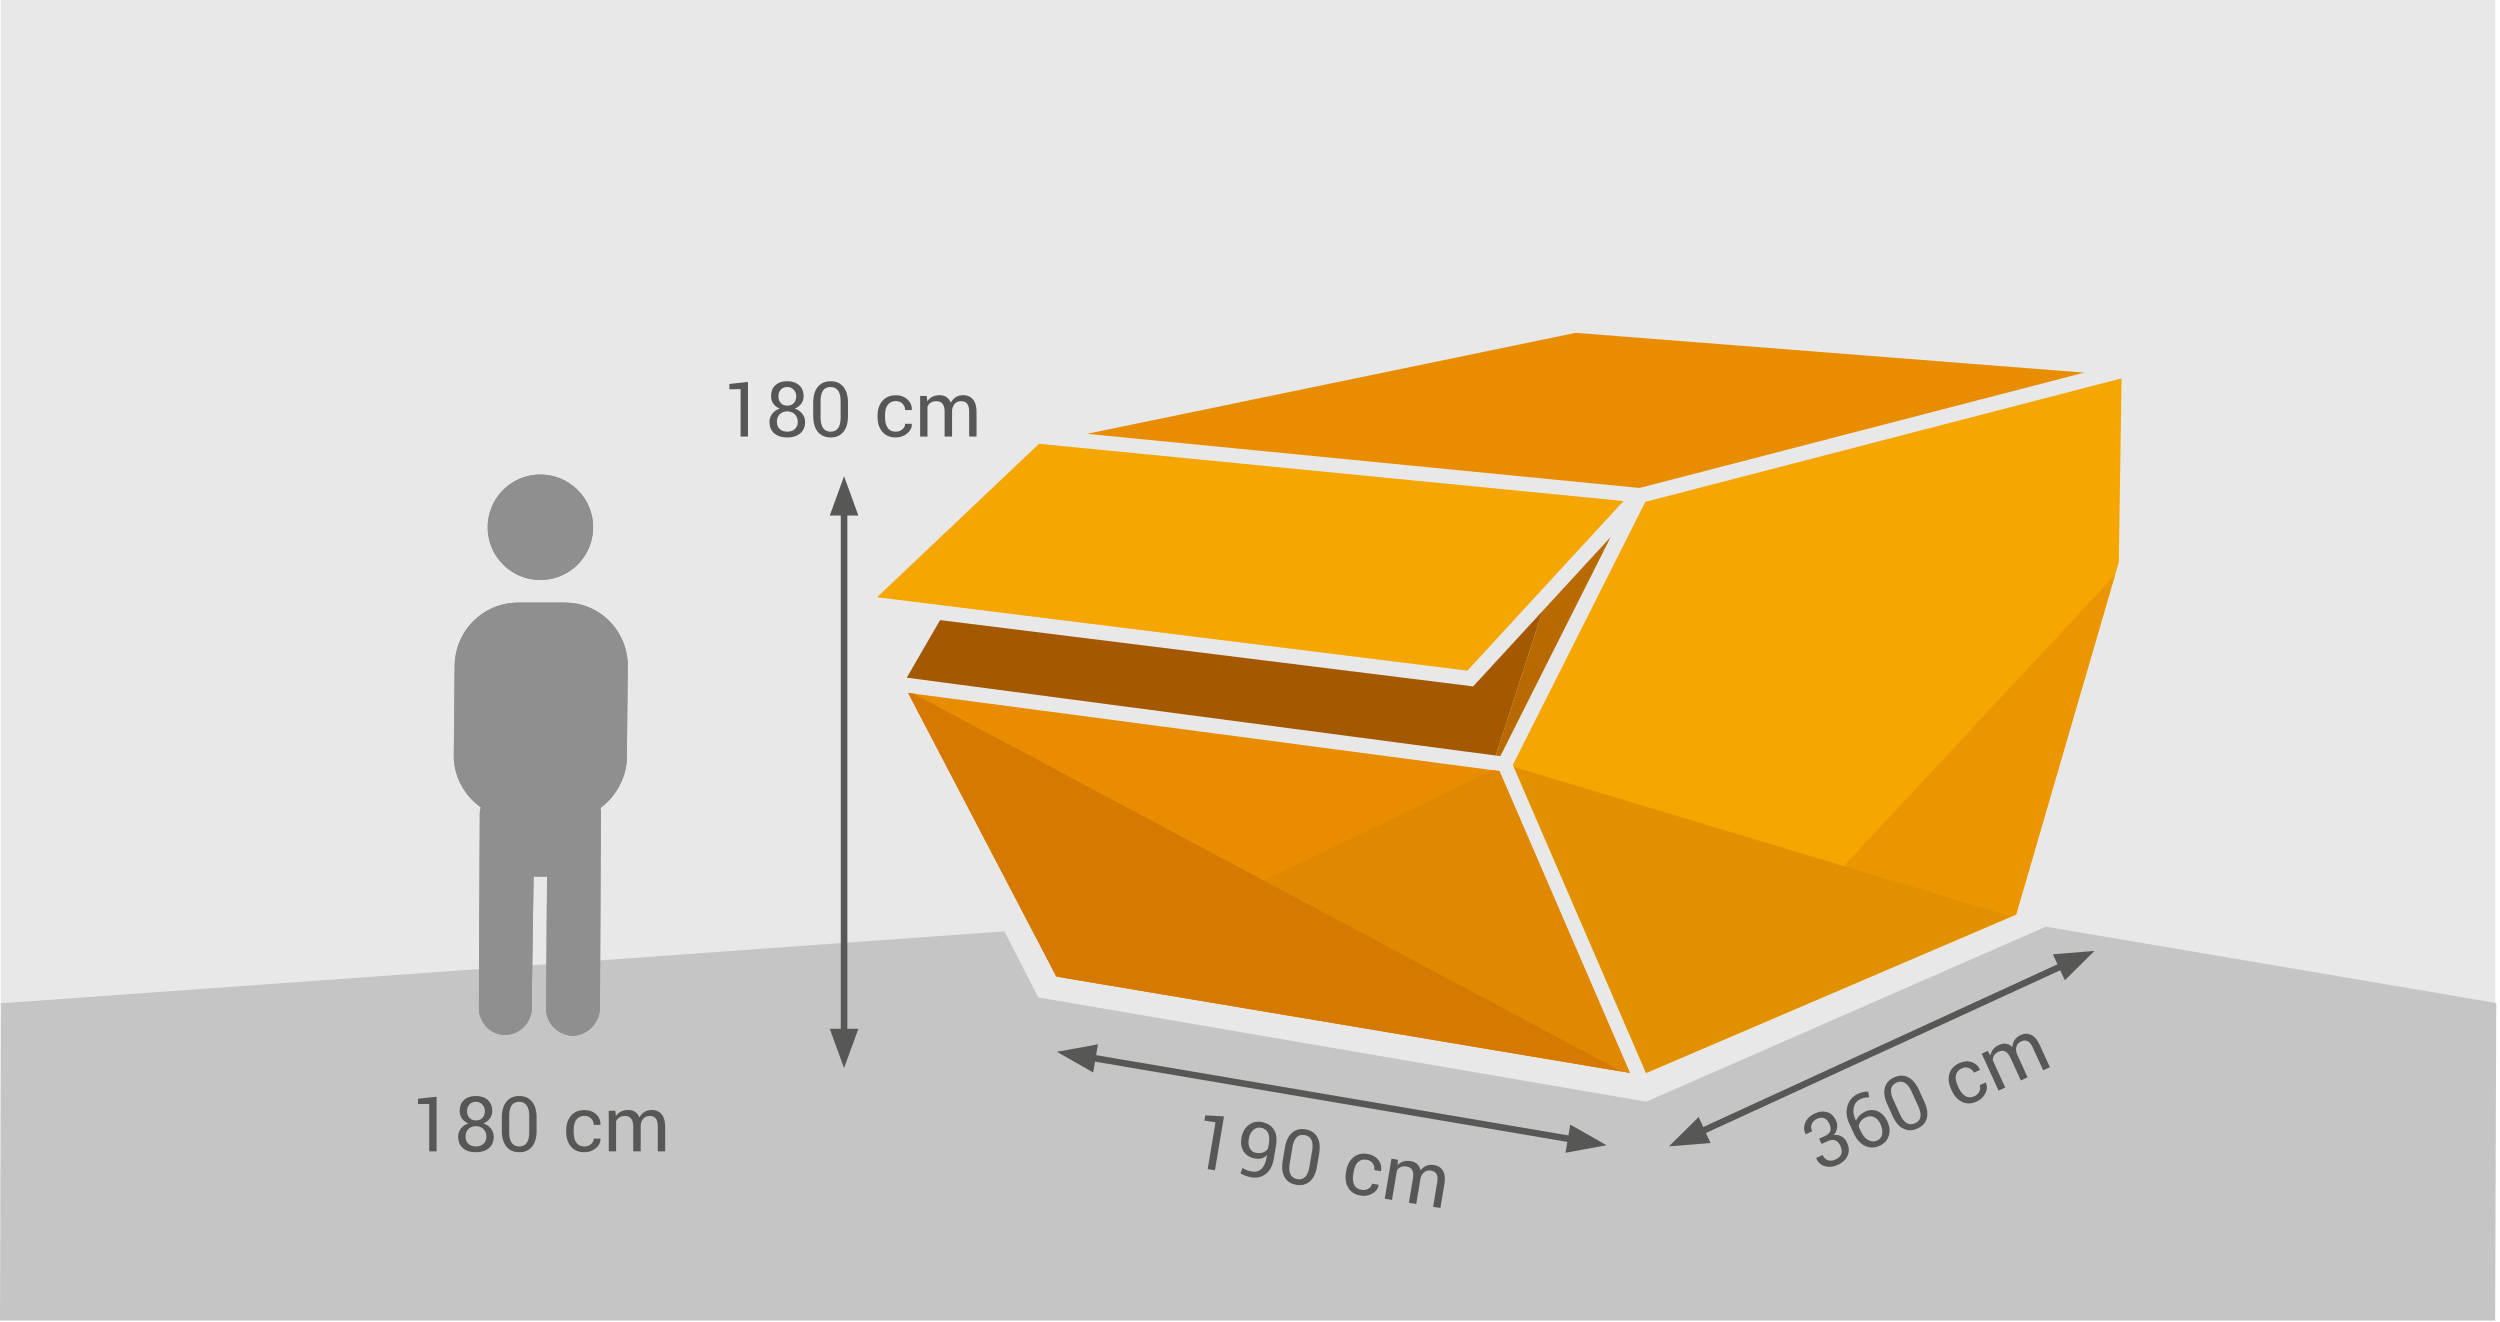 <?xml version="1.0" encoding="UTF-8"?> <svg xmlns="http://www.w3.org/2000/svg" viewBox="0 0 571 302"><g fill="none" fill-rule="evenodd"><path fill="#E8E8E8" d="M.189 274.443h569.702V0H.189z"></path><path fill="#C5C5C5" d="M376.001 251.618l-138.866-23.81-7.72-15.087L.19 229.151 0 301.605h569.891l.252-72.515-102.867-17.44z"></path><g fill="#908F8F"><path d="M118.397 137.639c-7.986 0-14.335 6.297-14.544 14.222l-.204 20.723c0 4.876 2.456 9.143 6.144 11.782 0 .406-.205.812-.205 1.218l-.204 44.693c0 3.253 2.66 6.095 5.939 6.095s5.939-2.643 6.144-5.892l.036-5.194.369-25.073h3.074l-.204 30.267c0 3.253 2.66 5.892 5.939 6.095 2.464 0 4.695-1.493 5.651-3.615a5.56 5.56 0 00.698-2.683l.204-44.693c0-.342 0-.684-.124-1.027 1.914-1.433 3.475-3.256 4.503-5.385a13.65 13.65 0 001.561-6.385l.205-20.723a14.45 14.45 0 00-3.985-9.983l-.177-.187a14.146 14.146 0 00-7.978-4.088c-.237-.036-.718-.091-.718-.091a29.91 29.91 0 00-1.477-.076h-10.647zM123.426 108.393c6.651 0 12.035 5.384 12.035 12.035s-5.384 12.036-12.035 12.036c-6.65 0-12.035-5.385-12.035-12.036 0-6.65 5.384-12.035 12.035-12.035"></path></g><path fill="#E98D00" d="M248.25 99.09l126.223 12.36 101.56-26.342-116.16-9.088z"></path><path fill="#F6A600" d="M484.564 86.413l-108.78 28.214-30.254 60.079 30.424 70.405 84.533-36.201 23.455-80.526z"></path><path fill="#E98D00" d="M372.262 245.049l-7.41-17.141-22.38-51.796-135.066-17.853 33.858 64.789z"></path><path fill="#F6A600" d="M237.306 101.362l-36.984 35.048 134.827 16.769 35.663-38.746z"></path><path fill="#B86A00" d="M367.89 122.635l-15.532 16.875-10.733 33.054 1.05.14z"></path><path fill="#E08800" d="M372.262 245.049l-7.41-17.141-22.38-51.796-1.61-.214-98.066 47.406z"></path><path fill="#D57900" d="M370.348 244.727l-161.693-86.304-1.25-.163 33.86 64.787z"></path><path fill="#EB9600" d="M483.062 131.307L377.935 244.165l82.551-35.355z"></path><path fill="#E19100" d="M375.954 245.012l83.401-35.718-113.57-34.104 22.565 52.225z"></path><path fill="#A45900" d="M336.467 156.774l-121.755-15.142-7.61 13.154 134.523 17.779 10.732-33.054z"></path><path d="M192.785 114.975v122.783" stroke="#575756" stroke-width="1.5"></path><path fill="#575756" d="M192.785 108.782l-3.263 8.965h6.526zM192.785 243.952l3.263-8.967h-6.526z"></path><path d="M118.397 137.639c-7.986 0-14.335 6.297-14.544 14.222l-.204 20.723c0 4.876 2.456 9.143 6.144 11.782 0 .406-.205.812-.205 1.218l-.204 44.693c0 3.253 2.66 6.095 5.939 6.095s5.939-2.643 6.144-5.892l.036-5.194.369-25.073h3.074l-.204 30.267c0 3.253 2.66 5.892 5.939 6.095 2.464 0 4.695-1.493 5.651-3.615a5.56 5.56 0 00.698-2.683l.204-44.693c0-.342 0-.684-.124-1.027 1.914-1.433 3.475-3.256 4.503-5.385a13.65 13.65 0 001.561-6.385l.205-20.723a14.45 14.45 0 00-3.985-9.983l-.177-.187a14.146 14.146 0 00-7.978-4.088c-.237-.036-.718-.091-.718-.091a29.91 29.91 0 00-1.477-.076h-10.647zM123.426 108.393c6.651 0 12.035 5.384 12.035 12.035s-5.384 12.036-12.035 12.036c-6.65 0-12.035-5.385-12.035-12.036 0-6.65 5.384-12.035 12.035-12.035" fill="#908F8F"></path><path d="M170.837 87.237l-4.247.458v1.218l2.562-.038V99.71h1.685V87.239zm7.265 7.39c.438-.439 1.006-.658 1.704-.658s1.273.22 1.724.662c.45.441.676 1.007.676 1.7 0 .691-.218 1.24-.653 1.646-.434.407-1.012.61-1.732.61-.721 0-1.297-.202-1.73-.605-.43-.403-.646-.954-.646-1.652s.219-1.266.657-1.704zm.252-5.638c.372-.394.854-.59 1.447-.59.594 0 1.084.203 1.472.61.387.405.58.921.58 1.546 0 .626-.187 1.13-.561 1.514-.375.384-.865.576-1.471.576-.607 0-1.095-.192-1.467-.576-.371-.384-.557-.895-.557-1.533 0-.638.186-1.153.557-1.547zm-2.242 1.523c0 .648.174 1.214.524 1.7.349.486.837.852 1.466 1.1-.724.26-1.295.658-1.714 1.195a2.908 2.908 0 00-.628 1.842c0 1.143.365 2.022 1.095 2.638.729.616 1.715.924 2.956.924 1.24 0 2.23-.31 2.966-.929.736-.618 1.104-1.496 1.104-2.632 0-.692-.212-1.306-.638-1.842-.425-.537-1.003-.935-1.732-1.195.634-.249 1.13-.617 1.49-1.106a2.792 2.792 0 00.538-1.694c0-1.086-.342-1.93-1.024-2.533-.682-.602-1.588-.904-2.718-.904s-2.027.3-2.69.9c-.663.6-.995 1.446-.995 2.537zm13.606 8.075c-.75 0-1.32-.275-1.71-.824-.39-.549-.585-1.363-.585-2.442v-3.666c0-2.17.759-3.256 2.276-3.256.749 0 1.319.273 1.709.818.39.546.586 1.36.586 2.438v3.666c0 2.177-.76 3.266-2.276 3.266zm2.909-10.226c-.702-.857-1.674-1.286-2.918-1.286-1.245 0-2.217.43-2.92 1.286-.7.856-1.051 2.075-1.051 3.656v2.962c0 1.58.352 2.797 1.057 3.65.705.854 1.68 1.281 2.928 1.281 1.247 0 2.218-.424 2.913-1.275.696-.85 1.043-2.07 1.043-3.657v-2.96c0-1.582-.351-2.8-1.052-3.657zm9.517 6.55c0-.647.077-1.209.233-1.685.155-.476.422-.863.8-1.162.377-.298.863-.447 1.457-.447.593 0 1.09.197 1.49.59.4.394.599.876.599 1.447h1.524l.019-.047c.025-.946-.308-1.736-1-2.37-.692-.636-1.577-.953-2.656-.953-1.314 0-2.338.428-3.071 1.285-.733.857-1.1 1.971-1.1 3.342v.362c0 1.378.365 2.495 1.095 3.352.73.857 1.755 1.285 3.076 1.285.99 0 1.853-.308 2.59-.923.736-.616 1.088-1.327 1.056-2.133l-.02-.057h-1.513c0 .495-.21.917-.628 1.266a2.248 2.248 0 01-1.485.524c-.876 0-1.514-.318-1.914-.953-.368-.577-.552-1.364-.552-2.36v-.363zm9.693-2.066c.38-.806 1.06-1.209 2.037-1.209.622 0 1.09.203 1.405.61.314.406.47 1.04.47 1.904v5.56h1.705v-5.96c.064-.629.275-1.138.633-1.529.359-.39.84-.585 1.448-.585.606 0 1.06.196 1.366.586.305.39.457 1.033.457 1.928v5.56h1.685v-5.54c0-1.29-.266-2.263-.8-2.92-.533-.656-1.285-.984-2.256-.984-1.251 0-2.196.57-2.837 1.713-.445-1.142-1.291-1.713-2.538-1.713-1.247 0-2.188.462-2.823 1.39l-.124-1.22h-1.504v9.275h1.676v-6.865zM99.72 250.496l-4.248.457v1.22l2.562-.039v10.835h1.685v-12.473zm7.264 7.39c.438-.439 1.006-.658 1.704-.658s1.273.22 1.724.661c.45.442.676 1.008.676 1.7s-.218 1.241-.653 1.647c-.434.407-1.012.61-1.732.61s-1.297-.202-1.729-.605c-.43-.403-.647-.954-.647-1.652s.22-1.266.657-1.704zm.252-5.638c.372-.394.854-.59 1.447-.59.594 0 1.084.203 1.472.61.387.405.58.921.58 1.546 0 .626-.187 1.13-.56 1.514-.376.384-.866.576-1.472.576-.607 0-1.095-.192-1.467-.576-.37-.384-.557-.895-.557-1.533 0-.638.186-1.153.557-1.547zm-2.242 1.523c0 .648.174 1.214.524 1.7.35.486.837.852 1.466 1.1-.724.26-1.295.658-1.714 1.195a2.908 2.908 0 00-.628 1.842c0 1.143.365 2.022 1.095 2.638.73.615 1.715.923 2.956.923 1.241 0 2.23-.309 2.966-.928.736-.619 1.104-1.497 1.104-2.633 0-.692-.212-1.306-.638-1.842-.425-.537-1.003-.935-1.732-1.195.634-.248 1.131-.616 1.49-1.105a2.792 2.792 0 00.538-1.695c0-1.085-.342-1.929-1.024-2.532-.682-.603-1.588-.905-2.718-.905s-2.027.3-2.69.9c-.663.6-.995 1.446-.995 2.537zm13.606 8.075c-.749 0-1.319-.275-1.709-.824-.39-.549-.586-1.363-.586-2.442v-3.666c0-2.17.76-3.256 2.276-3.256.75 0 1.32.273 1.71.818.39.546.585 1.36.585 2.438v3.666c0 2.177-.759 3.266-2.276 3.266zm2.91-10.226c-.703-.857-1.675-1.286-2.919-1.286-1.245 0-2.217.43-2.919 1.286-.7.856-1.052 2.075-1.052 3.656v2.961c0 1.581.352 2.798 1.057 3.651.705.854 1.681 1.281 2.928 1.281 1.247 0 2.218-.425 2.913-1.276.696-.85 1.043-2.069 1.043-3.656v-2.96c0-1.582-.35-2.8-1.052-3.657zm9.516 6.55c0-.647.077-1.209.233-1.685.155-.476.422-.863.8-1.162.377-.298.863-.447 1.457-.447.593 0 1.09.197 1.49.59.4.394.6.876.6 1.447h1.523l.02-.047c.024-.946-.309-1.736-1-2.37-.693-.636-1.578-.953-2.657-.953-1.314 0-2.338.428-3.07 1.285-.734.857-1.1 1.971-1.1 3.342v.362c0 1.378.364 2.495 1.094 3.352.73.857 1.755 1.285 3.076 1.285.99 0 1.853-.308 2.59-.923.736-.616 1.088-1.327 1.056-2.133l-.019-.057h-1.514c0 .495-.209.917-.628 1.266a2.248 2.248 0 01-1.485.524c-.876 0-1.514-.318-1.914-.953-.368-.577-.552-1.364-.552-2.36v-.363zm9.693-2.066c.38-.806 1.06-1.209 2.037-1.209.622 0 1.09.203 1.405.61.314.406.471 1.04.471 1.904v5.56h1.704v-5.96c.064-.629.275-1.138.633-1.529.36-.39.841-.585 1.448-.585.606 0 1.061.195 1.366.585.305.391.457 1.034.457 1.93v5.56h1.685v-5.542c0-1.289-.266-2.262-.8-2.919-.533-.657-1.285-.985-2.256-.985-1.25 0-2.196.571-2.837 1.714-.445-1.143-1.29-1.714-2.538-1.714-1.247 0-2.188.463-2.823 1.39l-.124-1.219h-1.504v9.274h1.676v-6.865z" fill="#575756"></path><path d="M360.838 260.539l-113.346-19.266" stroke="#575756" stroke-width="1.5"></path><path fill="#575756" d="M366.944 261.576l-8.293-4.719-1.093 6.433zM241.386 240.234l8.293 4.72 1.093-6.434z"></path><path d="M472.766 219.768l-85.958 39.483" stroke="#575756" stroke-width="1.5"></path><path fill="#575756" d="M478.394 217.183l-9.51.778 2.724 5.93zM381.18 261.836l9.51-.778-2.724-5.93z"></path><g fill="#575756"><path d="M279.552 254.995l-4.264-.25-.2 1.202 2.532.385-1.789 10.687 1.662.278 2.06-12.302zm4.244 11.735l-.468 1.235c.646.449 1.457.755 2.434.918 1.321.222 2.45-.037 3.383-.775.934-.738 1.534-1.896 1.798-3.474l.49-2.93c.26-1.553.094-2.794-.497-3.723-.59-.93-1.544-1.503-2.859-1.723-1.083-.182-2.055.063-2.917.733-.862.67-1.398 1.634-1.609 2.892-.21 1.258-.03 2.313.537 3.165.57.85 1.455 1.377 2.657 1.578 1.058.178 1.933-.094 2.627-.815l-.095.564c-.199 1.189-.588 2.056-1.168 2.599-.58.543-1.287.745-2.119.606-.933-.156-1.664-.44-2.194-.85zm4.12-9.158c.801.134 1.36.513 1.677 1.135.318.623.386 1.473.206 2.55l-.177 1.06a2.327 2.327 0 01-1.079.878c-.452.185-.998.224-1.636.117-.639-.107-1.114-.452-1.425-1.035-.31-.583-.395-1.3-.253-2.152.143-.851.471-1.515.985-1.993.515-.477 1.082-.663 1.701-.56zm8.385 11.733c-.739-.123-1.255-.488-1.55-1.094-.294-.606-.352-1.441-.174-2.506l.605-3.615c.358-2.141 1.285-3.087 2.782-2.836.738.123 1.255.487 1.55 1.09.295.602.353 1.436.175 2.5l-.605 3.616c-.359 2.147-1.287 3.096-2.783 2.845zm4.557-9.606c-.55-.96-1.44-1.544-2.667-1.75-1.227-.204-2.257.058-3.09.787-.833.73-1.38 1.874-1.64 3.433l-.49 2.92c-.26 1.559-.114 2.818.44 3.776.554.958 1.446 1.54 2.676 1.746 1.23.206 2.258-.053 3.084-.777.826-.724 1.37-1.87 1.632-3.434l.49-2.921c.26-1.56.115-2.82-.435-3.78zm8.305 8.032c.107-.638.276-1.18.508-1.624.232-.443.56-.781.98-1.013.422-.232.926-.3 1.511-.201.585.098 1.043.374 1.372.828.33.454.447.963.353 1.526l1.503.252.026-.044c.181-.93-.017-1.763-.594-2.503-.578-.74-1.399-1.2-2.463-1.378-1.296-.217-2.377.037-3.24.76-.866.725-1.41 1.764-1.637 3.116l-.06.357c-.227 1.358-.052 2.52.527 3.486.578.966 1.52 1.557 2.821 1.775.977.164 1.88.003 2.707-.483s1.292-1.13 1.394-1.93l-.009-.06-1.493-.25c-.082.49-.358.872-.829 1.147a2.251 2.251 0 01-1.552.27c-.864-.144-1.44-.562-1.73-1.254-.268-.63-.32-1.437-.155-2.42l.06-.357zm9.901-.438c.508-.732 1.245-1.018 2.21-.856.612.102 1.041.38 1.283.833.243.452.293 1.104.151 1.956l-.918 5.484 1.681.28.984-5.878c.166-.61.458-1.076.877-1.402.418-.326.926-.44 1.524-.34.598.1 1.015.369 1.251.804.236.435.28 1.094.132 1.977l-.918 5.484 1.663.279.914-5.466c.213-1.271.111-2.274-.307-3.01-.417-.736-1.105-1.184-2.063-1.345-1.233-.206-2.26.2-3.08 1.222-.25-1.2-.99-1.903-2.22-2.11-1.23-.205-2.236.097-3.015.906l.08-1.222-1.485-.248-1.53 9.146 1.653.277 1.133-6.771zM415.485 260.069l.56 1.209 1.344-.612c.705-.321 1.297-.392 1.776-.213.48.179.878.617 1.195 1.313.317.696.375 1.304.173 1.826-.202.52-.628.929-1.278 1.225-.65.297-1.238.354-1.764.17-.526-.181-.927-.576-1.203-1.182l-1.465.667-.002.064c.406.952 1.07 1.56 1.992 1.823.923.264 1.918.152 2.987-.335 1.068-.487 1.8-1.182 2.195-2.084.394-.901.359-1.864-.107-2.886-.624-1.37-1.652-1.971-3.084-1.807.432-.49.692-1.03.779-1.621.086-.59.016-1.134-.21-1.631-.47-1.028-1.137-1.683-2.004-1.964-.868-.281-1.83-.182-2.883.299-1.054.48-1.773 1.165-2.155 2.055-.383.889-.364 1.765.056 2.626l.04.044 1.474-.671c-.266-.583-.3-1.133-.098-1.65.2-.517.608-.916 1.223-1.196.615-.28 1.16-.325 1.635-.133.474.192.858.61 1.152 1.254.294.644.369 1.196.226 1.655-.143.459-.547.84-1.211 1.143l-1.343.612zm14.397-1.036c-.122.683-.51 1.173-1.161 1.47-.653.298-1.325.258-2.018-.121-.692-.38-1.272-1.082-1.741-2.11l-.418-.92c.083-.978.636-1.701 1.659-2.167.658-.3 1.287-.301 1.887-.003.6.299 1.075.833 1.425 1.6l-.008.005c.37.814.496 1.563.375 2.246zm-6.503-.218c.655 1.439 1.525 2.406 2.609 2.902 1.085.497 2.18.493 3.286-.011 1.106-.504 1.814-1.27 2.124-2.297.309-1.027.204-2.111-.316-3.252-.52-1.14-1.242-1.918-2.167-2.334-.926-.415-1.883-.397-2.874.054-.991.452-1.7 1.148-2.13 2.09l-.082-.182c-.482-1.057-.621-2.02-.418-2.891.203-.87.712-1.491 1.527-1.862a4.13 4.13 0 011.977-.368l-.207-1.328c-.72-.05-1.493.115-2.32.49-1.224.559-2.03 1.474-2.416 2.746-.387 1.27-.25 2.632.41 4.08l.01-.003.987 2.166zm14.023-2.268c-.681.31-1.314.297-1.897-.04-.582-.338-1.098-.998-1.545-1.98l-1.52-3.336c-.901-1.975-.661-3.277.72-3.907.682-.31 1.313-.298 1.895.037.58.335 1.096.993 1.543 1.975l1.52 3.336c.904 1.98.665 3.286-.716 3.915zm-1.594-10.511c-.993-.49-2.056-.476-3.188.04-1.132.516-1.84 1.309-2.123 2.38-.283 1.07-.096 2.325.559 3.763l1.228 2.695c.656 1.438 1.48 2.4 2.476 2.884.995.485 2.06.469 3.195-.048 1.135-.518 1.843-1.307 2.123-2.37.279-1.062.09-2.315-.568-3.76l-1.228-2.694c-.655-1.438-1.48-2.401-2.474-2.89zm11.377 2.014c-.27-.59-.431-1.132-.487-1.63a2.389 2.389 0 01.246-1.39c.22-.427.6-.764 1.14-1.01.54-.246 1.074-.273 1.6-.081.528.192.91.548 1.147 1.068l1.386-.632-.002-.051c-.37-.871-1-1.452-1.893-1.743-.893-.29-1.83-.212-2.812.236-1.196.545-1.95 1.359-2.261 2.443-.312 1.084-.184 2.249.385 3.497l.15.329c.57 1.254 1.367 2.119 2.386 2.596 1.02.477 2.13.442 3.332-.106.9-.411 1.559-1.05 1.974-1.914.414-.866.44-1.66.077-2.38l-.041-.043-1.378.627c.205.45.19.922-.047 1.413a2.243 2.243 0 01-1.134 1.093c-.797.363-1.51.339-2.136-.073-.575-.373-1.07-1.013-1.482-1.92l-.15-.33zm7.963-5.9c.013-.891.463-1.54 1.353-1.945.566-.258 1.076-.267 1.53-.028.455.24.86.752 1.219 1.538l2.306 5.059 1.55-.706-2.471-5.424c-.203-.598-.222-1.15-.057-1.653.164-.504.522-.882 1.074-1.133.55-.252 1.047-.263 1.486-.034.439.229.844.75 1.215 1.565l2.306 5.06 1.534-.7-2.298-5.042c-.535-1.172-1.181-1.947-1.938-2.324-.758-.376-1.58-.363-2.462.039-1.138.519-1.762 1.43-1.871 2.737-.88-.856-1.885-1.025-3.02-.508-1.135.518-1.8 1.33-1.993 2.436l-.618-1.058-1.37.624 3.847 8.439 1.525-.695-2.847-6.247z"></path></g></g></svg> 